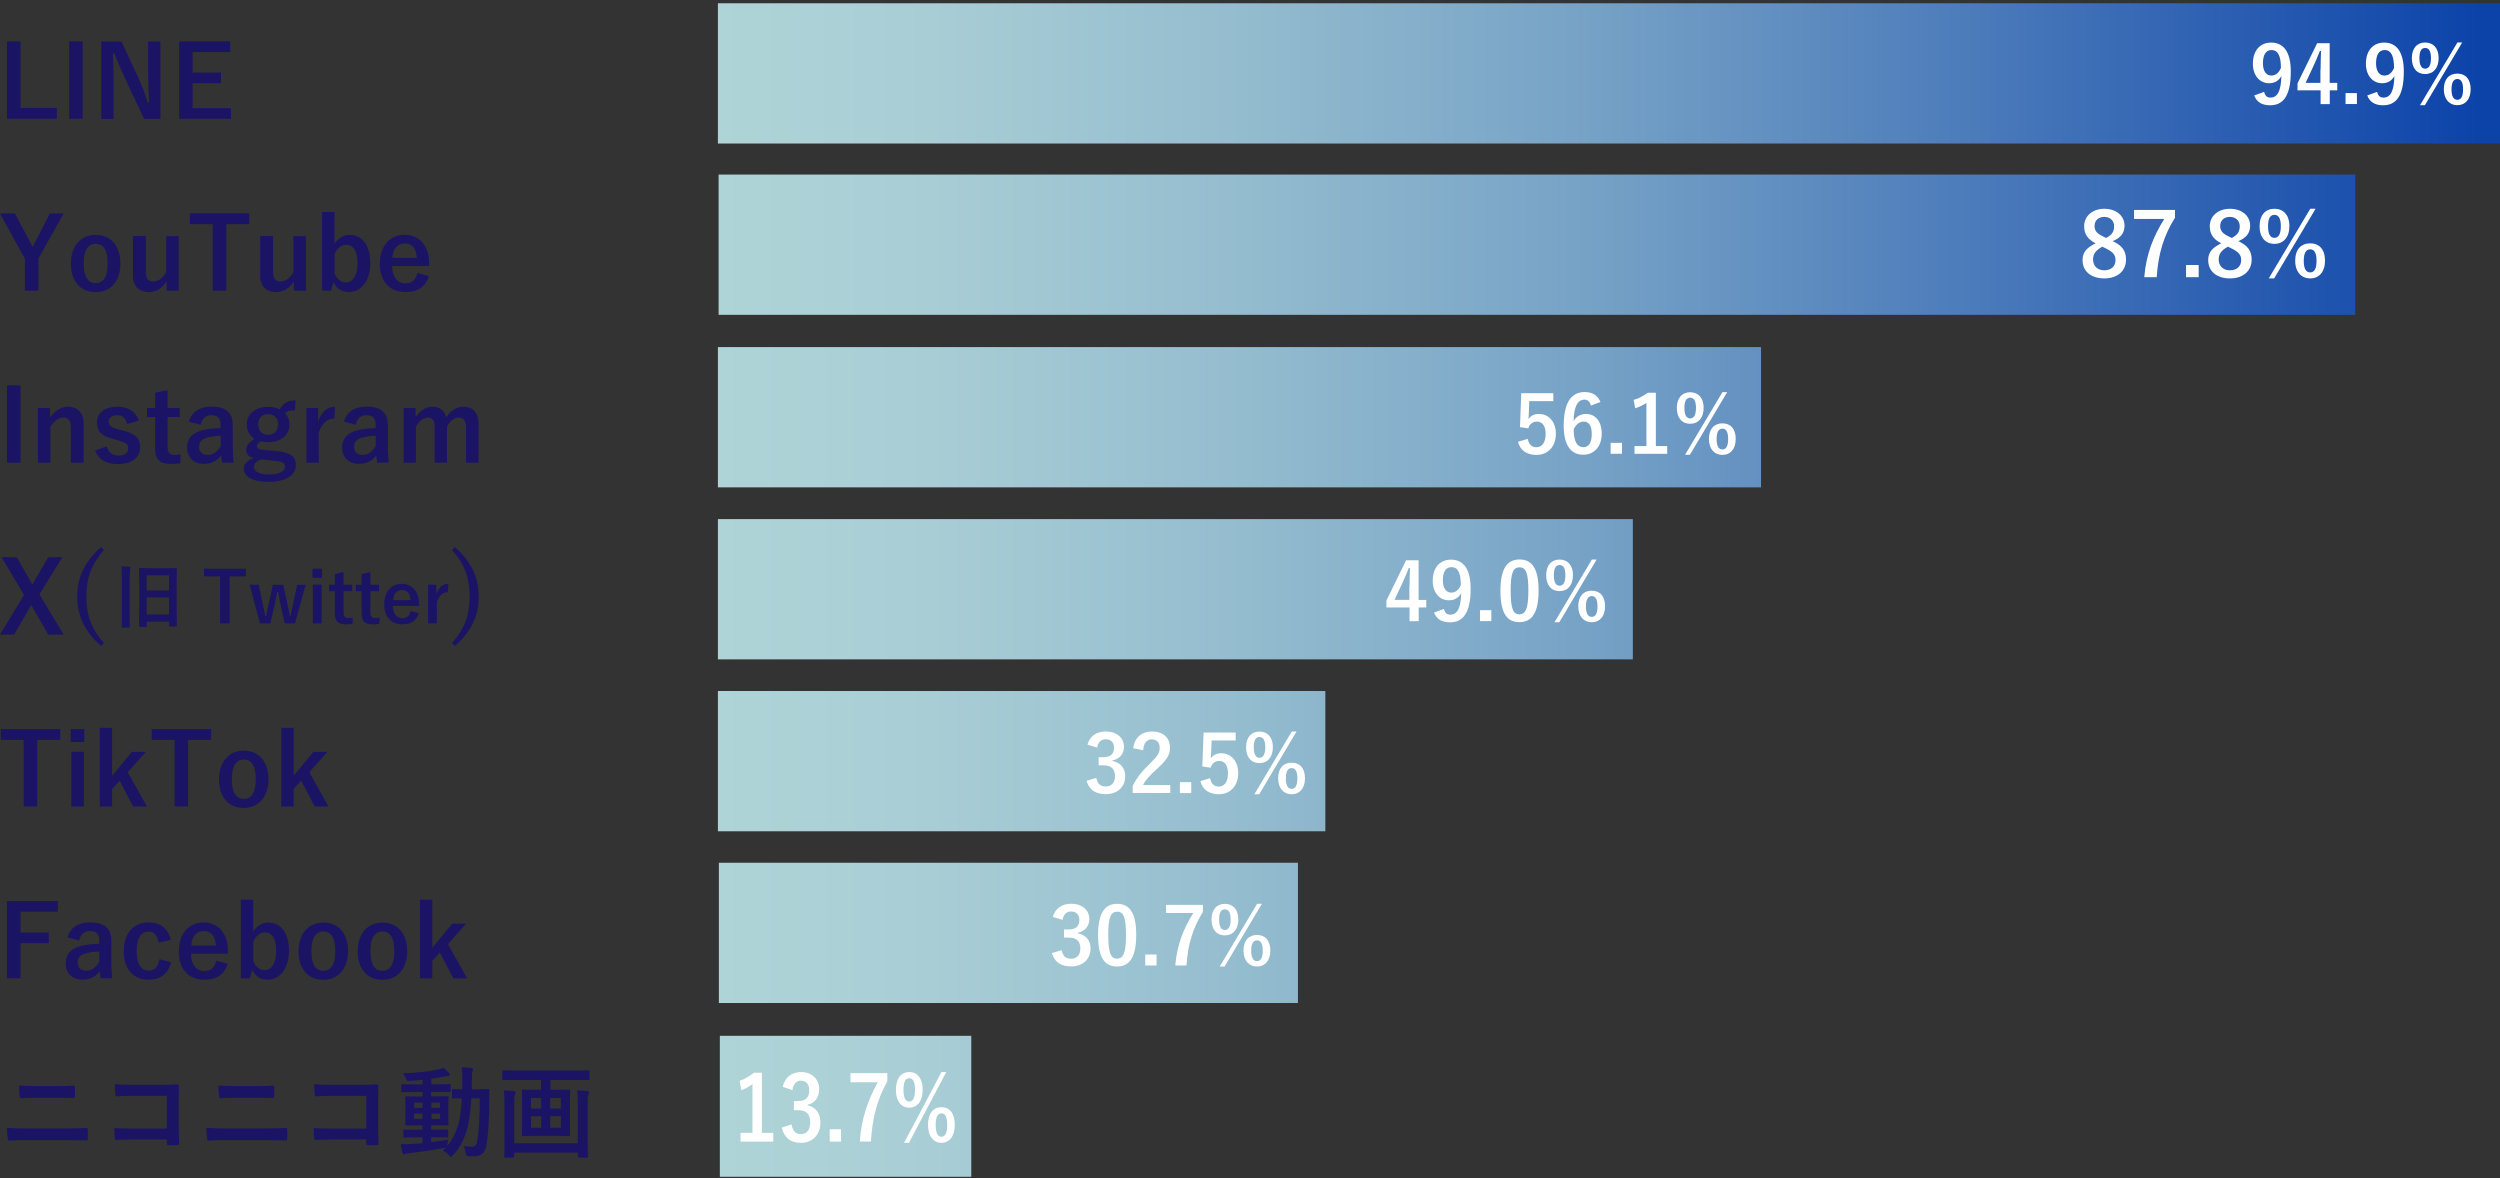 <?xml version="1.0" encoding="UTF-8"?>
<svg id="_レイヤー_2" data-name="レイヤー 2" xmlns="http://www.w3.org/2000/svg" xmlns:xlink="http://www.w3.org/1999/xlink" viewBox="0 0 283.57 133.66">
  <rect x="0" y="0" width="283.57" height="133.66" fill="#333333" stroke="none"/>
  <defs>
    <style>
      .cls-1 {
        fill: #1b1464;
      }

      .cls-1, .cls-2, .cls-3, .cls-4, .cls-5, .cls-6, .cls-7, .cls-8, .cls-9, .cls-10 {
        stroke-width: 0px;
      }

      .cls-2 {
        fill: none;
      }

      .cls-3 {
        fill: url(#_新規グラデーションスウォッチ_1);
      }

      .cls-4 {
        fill: url(#_新規グラデーションスウォッチ_1-2);
      }

      .cls-5 {
        fill: url(#_新規グラデーションスウォッチ_1-4);
      }

      .cls-6 {
        fill: url(#_新規グラデーションスウォッチ_1-3);
      }

      .cls-7 {
        fill: url(#_新規グラデーションスウォッチ_1-7);
      }

      .cls-8 {
        fill: url(#_新規グラデーションスウォッチ_1-5);
      }

      .cls-9 {
        fill: url(#_新規グラデーションスウォッチ_1-6);
      }

      .cls-10 {
        fill: #fff;
      }
    </style>
    <linearGradient id="_新規グラデーションスウォッチ_1" data-name="新規グラデーションスウォッチ 1" x1="81.43" y1="8.32" x2="281.08" y2="8.32" gradientUnits="userSpaceOnUse">
      <stop offset="0" stop-color="#afd4d7"/>
      <stop offset=".12" stop-color="#a8cdd5"/>
      <stop offset=".29" stop-color="#95bdcf"/>
      <stop offset=".5" stop-color="#75a1c6"/>
      <stop offset=".72" stop-color="#4a7aba"/>
      <stop offset=".97" stop-color="#1349ab"/>
      <stop offset="1" stop-color="#0c43a9"/>
    </linearGradient>
    <linearGradient id="_新規グラデーションスウォッチ_1-2" data-name="新規グラデーションスウォッチ 1" x1="81.54" y1="105.81" x2="281.19" y2="105.81" xlink:href="#_新規グラデーションスウォッチ_1"/>
    <linearGradient id="_新規グラデーションスウォッチ_1-3" data-name="新規グラデーションスウォッチ 1" x1="81.55" y1="47.32" x2="281.2" y2="47.32" xlink:href="#_新規グラデーションスウォッチ_1"/>
    <linearGradient id="_新規グラデーションスウォッチ_1-4" data-name="新規グラデーションスウォッチ 1" x1="81.55" y1="66.83" x2="281.2" y2="66.83" xlink:href="#_新規グラデーションスウォッチ_1"/>
    <linearGradient id="_新規グラデーションスウォッチ_1-5" data-name="新規グラデーションスウォッチ 1" x1="81.55" y1="86.33" x2="281.2" y2="86.33" xlink:href="#_新規グラデーションスウォッチ_1"/>
    <linearGradient id="_新規グラデーションスウォッチ_1-6" data-name="新規グラデーションスウォッチ 1" x1="81.51" y1="27.76" x2="281.16" y2="27.76" xlink:href="#_新規グラデーションスウォッチ_1"/>
    <linearGradient id="_新規グラデーションスウォッチ_1-7" data-name="新規グラデーションスウォッチ 1" x1="81.77" y1="125.49" x2="281.4" y2="125.49" xlink:href="#_新規グラデーションスウォッチ_1"/>
  </defs>
  <g id="_コンテンツ" data-name="コンテンツ">
    <g>
      <g>
        <g>
          <rect class="cls-2" x="81.43" y="117.02" width="201.69" height="16.63"/>
          <rect class="cls-2" x="81.43" y="97.52" width="201.69" height="16.63"/>
          <rect class="cls-2" x="81.43" y="78.02" width="201.69" height="16.63"/>
          <rect class="cls-2" x="81.43" y="58.51" width="201.69" height="16.63"/>
          <rect class="cls-2" x="81.43" y="39.01" width="201.69" height="16.63"/>
          <rect class="cls-2" x="81.43" y="19.5" width="201.69" height="16.63"/>
          <rect class="cls-2" x="81.43" y="0" width="201.69" height="16.63"/>
        </g>
        <rect class="cls-3" x="81.43" y=".37" width="202.14" height="15.91"/>
        <rect class="cls-4" x="81.54" y="97.86" width="65.68" height="15.91"/>
        <rect class="cls-6" x="81.43" y="39.37" width="118.32" height="15.91"/>
        <rect class="cls-5" x="81.43" y="58.88" width="103.78" height="15.91"/>
        <rect class="cls-8" x="81.43" y="78.38" width="68.9" height="15.91"/>
        <rect class="cls-9" x="81.51" y="19.8" width="185.64" height="15.91"/>
        <rect class="cls-7" x="81.65" y="117.49" width="28.52" height="15.99"/>
        <g>
          <path class="cls-10" d="M256.8,10.41c.13.46.34.66.72.66.77,0,1.21-.65,1.25-2.45-.3.56-.77.82-1.4.82-1.04,0-1.83-.86-1.83-2.21,0-1.49.81-2.4,2.07-2.4,1.36,0,2.23.98,2.23,3.29,0,2.75-.86,3.82-2.34,3.82-.94,0-1.53-.37-1.81-1.11l1.11-.41ZM257.65,5.68c-.67,0-.97.58-.97,1.51,0,.87.37,1.38.95,1.38.5,0,.85-.31,1.09-.86,0-1.34-.32-2.03-1.06-2.03Z"/>
          <path class="cls-10" d="M264.26,9.4h.85v.85h-.85v1.56h-1.04v-1.56h-2.62v-.79l2.23-4.56h1.42v4.51ZM263.22,7.89c0-.73.03-1.41.05-2.11h-.13c-.23.59-.49,1.2-.77,1.8l-.85,1.82h1.68v-1.51Z"/>
          <path class="cls-10" d="M267.34,11.8h-1.29v-1.24h1.29v1.24Z"/>
          <path class="cls-10" d="M269.62,10.41c.13.46.34.66.72.66.77,0,1.21-.65,1.25-2.45-.3.56-.77.82-1.4.82-1.04,0-1.83-.86-1.83-2.21,0-1.49.81-2.4,2.07-2.4,1.36,0,2.23.98,2.23,3.29,0,2.75-.86,3.82-2.34,3.82-.94,0-1.53-.37-1.81-1.11l1.11-.41ZM270.48,5.68c-.67,0-.97.58-.97,1.51,0,.87.37,1.38.95,1.38.5,0,.85-.31,1.09-.86,0-1.34-.32-2.03-1.06-2.03Z"/>
          <path class="cls-10" d="M276.61,6.59c0,1.16-.62,1.81-1.53,1.81s-1.51-.65-1.51-1.8.61-1.78,1.51-1.78,1.53.61,1.53,1.77ZM274.43,6.6c0,.78.22,1.19.65,1.19s.66-.41.66-1.19-.22-1.16-.66-1.16-.65.39-.65,1.16ZM275.05,11.93h-.55l4.24-7.11h.54l-4.23,7.11ZM280.24,10.12c0,1.16-.62,1.81-1.51,1.81s-1.53-.65-1.53-1.81.61-1.77,1.53-1.77,1.51.61,1.51,1.77ZM278.07,10.13c0,.78.22,1.19.66,1.19s.65-.41.65-1.19-.22-1.17-.65-1.17-.66.4-.66,1.17Z"/>
        </g>
        <g>
          <path class="cls-10" d="M241.15,29.46c0,1.27-.97,2.12-2.46,2.12s-2.47-.79-2.47-2.08c0-.88.46-1.4,1.48-1.9-.95-.49-1.3-1.1-1.3-1.95,0-1.1.91-1.97,2.28-1.97s2.3.8,2.3,1.93c0,.82-.44,1.37-1.34,1.74,1.1.52,1.51,1.12,1.51,2.11ZM238.46,27.98c-.71.39-1.05.8-1.05,1.44,0,.74.49,1.24,1.27,1.24s1.28-.44,1.28-1.16c0-.6-.29-.94-1.21-1.38l-.29-.14ZM238.9,26.99c.67-.35.9-.74.9-1.33,0-.65-.48-1.06-1.12-1.06s-1.1.39-1.1,1.04c0,.52.25.85,1.04,1.22l.28.13Z"/>
          <path class="cls-10" d="M246.7,24.7c-1.27,2.05-1.89,4.05-2.07,6.74h-1.41c.22-2.67,1.05-4.65,2.27-6.61h-3.43v-1.02h4.64v.89Z"/>
          <path class="cls-10" d="M249.39,31.44h-1.43v-1.38h1.43v1.38Z"/>
          <path class="cls-10" d="M255.4,29.46c0,1.27-.97,2.12-2.46,2.12s-2.47-.79-2.47-2.08c0-.88.46-1.4,1.48-1.9-.95-.49-1.3-1.1-1.3-1.95,0-1.1.91-1.97,2.28-1.97s2.3.8,2.3,1.93c0,.82-.44,1.37-1.34,1.74,1.1.52,1.51,1.12,1.51,2.11ZM252.71,27.98c-.71.39-1.05.8-1.05,1.44,0,.74.49,1.24,1.27,1.24s1.28-.44,1.28-1.16c0-.6-.29-.94-1.21-1.38l-.29-.14ZM253.15,26.99c.67-.35.9-.74.9-1.33,0-.65-.48-1.06-1.12-1.06s-1.1.39-1.1,1.04c0,.52.25.85,1.04,1.22l.28.13Z"/>
          <path class="cls-10" d="M259.68,25.65c0,1.29-.69,2.01-1.7,2.01s-1.68-.72-1.68-2,.68-1.98,1.68-1.98,1.7.68,1.7,1.97ZM257.26,25.66c0,.87.24,1.32.72,1.32s.73-.45.73-1.32-.24-1.29-.73-1.29-.72.43-.72,1.29ZM257.95,31.58h-.61l4.71-7.9h.6l-4.7,7.9ZM263.72,29.57c0,1.29-.69,2.01-1.68,2.01s-1.7-.72-1.7-2.01.68-1.97,1.7-1.97,1.68.68,1.68,1.97ZM261.31,29.58c0,.87.24,1.32.73,1.32s.72-.45.72-1.32-.24-1.3-.72-1.3-.73.44-.73,1.3Z"/>
        </g>
        <g>
          <path class="cls-10" d="M176.18,45.5h-2.72l-.05,1.39c0,.21-.03.45-.05.65.24-.36.67-.59,1.18-.59,1.13,0,1.94.89,1.94,2.25,0,1.45-.9,2.4-2.2,2.4-1.08,0-1.85-.49-2.09-1.49l1.1-.33c.13.67.48.95.98.95.65,0,1.05-.56,1.05-1.51,0-.89-.37-1.4-1-1.4-.46,0-.82.28-.97.77l-.94-.14.14-3.85h3.64v.9Z"/>
          <path class="cls-10" d="M180.45,46.01c-.11-.5-.4-.68-.72-.68-.82,0-1.21.86-1.24,2.43.31-.54.83-.81,1.4-.81,1.06,0,1.79.84,1.79,2.22,0,1.49-.86,2.41-2.1,2.41-1.32,0-2.21-.97-2.21-3.29,0-2.72.92-3.82,2.38-3.82.91,0,1.49.4,1.79,1.13l-1.1.41ZM179.58,50.73c.63,0,.97-.51.97-1.51,0-.92-.32-1.4-.93-1.4-.45,0-.85.31-1.12.87,0,1.45.43,2.03,1.08,2.03Z"/>
          <path class="cls-10" d="M183.98,51.47h-1.29v-1.24h1.29v1.24Z"/>
          <path class="cls-10" d="M187.82,50.6h1.29v.87h-3.71v-.87h1.35v-4.9c-.34.23-.77.45-1.27.61l-.18-.95c.59-.17,1.12-.46,1.6-.81h.92v6.04Z"/>
          <path class="cls-10" d="M193.24,46.26c0,1.16-.62,1.81-1.53,1.81s-1.51-.65-1.51-1.8.61-1.78,1.51-1.78,1.53.61,1.53,1.77ZM191.06,46.27c0,.78.22,1.19.65,1.19s.66-.41.66-1.19-.22-1.16-.66-1.16-.65.39-.65,1.16ZM191.68,51.59h-.55l4.24-7.11h.54l-4.23,7.11ZM196.88,49.79c0,1.16-.62,1.81-1.51,1.81s-1.53-.65-1.53-1.81.61-1.77,1.53-1.77,1.51.61,1.51,1.77ZM194.71,49.79c0,.78.22,1.19.66,1.19s.65-.41.65-1.19-.22-1.17-.65-1.17-.66.4-.66,1.17Z"/>
        </g>
        <g>
          <path class="cls-10" d="M160.92,68.05h.86v.85h-.86v1.56h-1.04v-1.56h-2.62v-.79l2.23-4.56h1.42v4.51ZM159.88,66.53c0-.73.03-1.41.05-2.11h-.13c-.23.59-.49,1.2-.77,1.8l-.85,1.82h1.68v-1.51Z"/>
          <path class="cls-10" d="M163.77,69.06c.13.46.34.66.72.66.77,0,1.21-.65,1.25-2.45-.3.56-.77.82-1.4.82-1.04,0-1.83-.86-1.83-2.21,0-1.49.81-2.4,2.07-2.4,1.36,0,2.23.98,2.23,3.29,0,2.75-.86,3.82-2.34,3.82-.94,0-1.53-.37-1.81-1.11l1.11-.41ZM164.63,64.33c-.67,0-.97.58-.97,1.51,0,.87.37,1.38.95,1.38.5,0,.85-.31,1.09-.86,0-1.34-.32-2.03-1.06-2.03Z"/>
          <path class="cls-10" d="M169.16,70.45h-1.29v-1.24h1.29v1.24Z"/>
          <path class="cls-10" d="M174.52,66.99c0,2.55-.77,3.58-2.18,3.58s-2.15-1.02-2.15-3.56.78-3.55,2.17-3.55,2.16.99,2.16,3.53ZM171.35,67c0,2.03.28,2.68.99,2.68s1.02-.67,1.02-2.68-.28-2.65-1-2.65-1.01.61-1.01,2.65Z"/>
          <path class="cls-10" d="M178.42,65.24c0,1.16-.62,1.81-1.53,1.81s-1.51-.65-1.51-1.8.61-1.78,1.51-1.78,1.53.61,1.53,1.77ZM176.25,65.25c0,.78.22,1.19.65,1.19s.66-.41.66-1.19-.22-1.16-.66-1.16-.65.39-.65,1.16ZM176.87,70.58h-.55l4.24-7.11h.54l-4.23,7.11ZM182.06,68.77c0,1.16-.62,1.81-1.51,1.81s-1.53-.65-1.53-1.81.61-1.77,1.53-1.77,1.51.61,1.51,1.77ZM179.89,68.78c0,.78.22,1.19.66,1.19s.65-.41.65-1.19-.22-1.17-.65-1.17-.66.4-.66,1.17Z"/>
        </g>
        <g>
          <path class="cls-10" d="M123.35,84.46c.26-.97,1.04-1.49,2.08-1.49,1.25,0,2.06.73,2.06,1.73,0,.81-.49,1.4-1.31,1.55v.06c.93.2,1.45.82,1.45,1.73,0,1.22-.88,2.04-2.2,2.04-1.13,0-1.88-.46-2.19-1.52l1.11-.32c.15.69.48.97,1.07.97.65,0,1.05-.43,1.05-1.16,0-.78-.37-1.24-1.33-1.24h-.52v-.92h.48c.9,0,1.26-.39,1.26-1.08,0-.63-.37-.96-.95-.96-.48,0-.86.3-.95.95l-1.11-.33Z"/>
          <path class="cls-10" d="M128.54,84.87c.15-1.23.99-1.9,2.12-1.9,1.23,0,2.05.67,2.05,1.85,0,.77-.33,1.34-1.39,2.32-.95.85-1.4,1.35-1.67,1.91h3.09v.9h-4.26v-.8c.41-.85.98-1.6,1.96-2.55.9-.86,1.1-1.22,1.1-1.79,0-.6-.35-.95-.9-.95s-.92.42-.97,1.24l-1.13-.23Z"/>
          <path class="cls-10" d="M135.12,89.96h-1.29v-1.24h1.29v1.24Z"/>
          <path class="cls-10" d="M140.15,83.99h-2.72l-.05,1.39c0,.21-.03.45-.05.65.24-.36.67-.59,1.18-.59,1.13,0,1.94.89,1.94,2.25,0,1.45-.9,2.4-2.2,2.4-1.08,0-1.85-.49-2.09-1.49l1.1-.33c.13.67.48.95.98.95.65,0,1.05-.56,1.05-1.51,0-.89-.37-1.4-1-1.4-.46,0-.82.28-.97.77l-.94-.14.14-3.85h3.64v.9Z"/>
          <path class="cls-10" d="M144.38,84.75c0,1.16-.62,1.81-1.53,1.81s-1.51-.65-1.51-1.8.61-1.78,1.51-1.78,1.53.61,1.53,1.77ZM142.21,84.76c0,.78.22,1.19.65,1.19s.66-.41.66-1.19-.22-1.16-.66-1.16-.65.39-.65,1.16ZM142.83,90.09h-.55l4.24-7.11h.54l-4.23,7.11ZM148.02,88.28c0,1.16-.62,1.81-1.51,1.81s-1.53-.65-1.53-1.81.61-1.77,1.53-1.77,1.51.61,1.51,1.77ZM145.85,88.29c0,.78.22,1.19.66,1.19s.65-.41.65-1.19-.22-1.17-.65-1.17-.66.4-.66,1.17Z"/>
        </g>
        <g>
          <path class="cls-10" d="M119.42,104c.26-.97,1.04-1.49,2.08-1.49,1.25,0,2.06.73,2.06,1.73,0,.81-.49,1.4-1.31,1.55v.06c.93.2,1.45.82,1.45,1.73,0,1.22-.88,2.04-2.2,2.04-1.13,0-1.88-.46-2.19-1.52l1.11-.32c.15.69.48.97,1.07.97.65,0,1.05-.43,1.05-1.16,0-.78-.37-1.24-1.33-1.24h-.52v-.92h.48c.9,0,1.26-.39,1.26-1.08,0-.63-.37-.96-.95-.96-.48,0-.86.3-.95.95l-1.11-.33Z"/>
          <path class="cls-10" d="M128.88,106.05c0,2.55-.77,3.58-2.18,3.58s-2.15-1.02-2.15-3.56.78-3.55,2.17-3.55,2.16.99,2.16,3.53ZM125.71,106.06c0,2.03.28,2.68.99,2.68s1.02-.67,1.02-2.68-.28-2.65-1-2.65-1.01.61-1.01,2.65Z"/>
          <path class="cls-10" d="M131.19,109.51h-1.29v-1.24h1.29v1.24Z"/>
          <path class="cls-10" d="M136.44,103.44c-1.14,1.85-1.7,3.65-1.86,6.07h-1.27c.2-2.4.95-4.19,2.04-5.95h-3.09v-.92h4.18v.8Z"/>
          <path class="cls-10" d="M140.46,104.29c0,1.16-.62,1.81-1.53,1.81s-1.51-.65-1.51-1.8.61-1.78,1.51-1.78,1.53.61,1.53,1.77ZM138.28,104.3c0,.78.22,1.19.65,1.19s.66-.41.66-1.19-.22-1.16-.66-1.16-.65.39-.65,1.16ZM138.9,109.63h-.55l4.24-7.11h.54l-4.23,7.11ZM144.09,107.82c0,1.16-.62,1.81-1.51,1.81s-1.53-.65-1.53-1.81.61-1.77,1.53-1.77,1.51.61,1.51,1.77ZM141.92,107.83c0,.78.22,1.19.66,1.19s.65-.41.65-1.19-.22-1.17-.65-1.17-.66.4-.66,1.17Z"/>
        </g>
        <g>
          <path class="cls-10" d="M86.42,128.5h1.29v.99h-3.71v-.99h1.35v-5.53c-.34.26-.77.51-1.27.69l-.18-1.07c.59-.19,1.12-.52,1.6-.91h.92v6.82Z"/>
          <path class="cls-10" d="M88.78,123.28c.26-1.1,1.04-1.68,2.08-1.68,1.25,0,2.06.82,2.06,1.95,0,.92-.49,1.59-1.31,1.75v.07c.93.22,1.45.93,1.45,1.95,0,1.37-.88,2.31-2.2,2.31-1.13,0-1.88-.52-2.19-1.72l1.11-.37c.15.78.48,1.1,1.07,1.1.65,0,1.05-.49,1.05-1.31,0-.88-.37-1.4-1.33-1.4h-.52v-1.04h.48c.9,0,1.26-.44,1.26-1.22,0-.71-.37-1.09-.95-1.09-.48,0-.86.34-.95,1.07l-1.11-.38Z"/>
          <path class="cls-10" d="M95.4,129.49h-1.29v-1.4h1.29v1.4Z"/>
          <path class="cls-10" d="M100.65,122.63c-1.14,2.08-1.7,4.12-1.86,6.85h-1.27c.2-2.71.95-4.73,2.04-6.72h-3.09v-1.04h4.18v.9Z"/>
          <path class="cls-10" d="M104.66,123.6c0,1.31-.62,2.04-1.53,2.04s-1.51-.73-1.51-2.03.61-2.01,1.51-2.01,1.53.69,1.53,2ZM102.48,123.61c0,.88.22,1.34.65,1.34s.66-.46.66-1.34-.22-1.31-.66-1.31-.65.44-.65,1.31ZM103.1,129.63h-.55l4.24-8.03h.54l-4.23,8.03ZM108.3,127.59c0,1.31-.62,2.04-1.51,2.04s-1.53-.73-1.53-2.04.61-2,1.53-2,1.51.69,1.51,2ZM106.13,127.6c0,.88.22,1.34.66,1.34s.65-.46.65-1.34-.22-1.32-.65-1.32-.66.45-.66,1.32Z"/>
        </g>
      </g>
      <g>
        <path class="cls-1" d="M2.33,12.24h4.12v1.23H.79V4.7h1.54v7.54Z"/>
        <path class="cls-1" d="M9.38,13.48h-1.54V4.7h1.54v8.77Z"/>
        <path class="cls-1" d="M18.21,13.48h-1.87l-2.13-4.52c-.51-1.1-.86-1.91-1.25-2.89h-.16c.06,1.04.08,2.08.08,3.17v4.25h-1.4V4.7h2.29l1.82,3.89c.5,1.1.84,1.99,1.16,3.01h.16c-.07-1.07-.11-2.04-.11-3.21v-3.69h1.4v8.77Z"/>
        <path class="cls-1" d="M26.11,5.91h-4.26v2.32h3.22v1.21h-3.22v2.83h4.35v1.21h-5.88V4.7h5.79v1.21Z"/>
        <path class="cls-1" d="M4.36,29.35v3.63h-1.54v-3.63l-2.83-5.14h1.7l1.74,3.27c.11.2.17.33.27.53.1-.21.16-.33.28-.54l1.68-3.26h1.56l-2.87,5.14Z"/>
        <path class="cls-1" d="M13.66,29.87c0,2.01-1.12,3.27-2.82,3.27s-2.8-1.22-2.8-3.23,1.13-3.27,2.81-3.27,2.8,1.22,2.8,3.23ZM9.5,29.88c0,1.44.43,2.23,1.35,2.23s1.36-.78,1.36-2.23-.43-2.22-1.35-2.22-1.36.79-1.36,2.22Z"/>
        <path class="cls-1" d="M20.27,32.98h-1.38v-1.07c-.44.75-1.19,1.23-2.01,1.23-1.01,0-1.8-.61-1.8-1.83v-4.53h1.46v4.13c0,.7.32,1.02.87,1.02s1.12-.45,1.44-1.06v-4.08h1.42v6.21Z"/>
        <path class="cls-1" d="M28.28,25.43h-2.61v7.54h-1.54v-7.54h-2.59v-1.23h6.74v1.23Z"/>
        <path class="cls-1" d="M34.7,32.98h-1.38v-1.07c-.44.75-1.19,1.23-2.01,1.23-1.01,0-1.8-.61-1.8-1.83v-4.53h1.46v4.13c0,.7.32,1.02.87,1.02s1.12-.45,1.44-1.06v-4.08h1.42v6.21Z"/>
        <path class="cls-1" d="M37.94,27.66c.4-.64,1.04-1.02,1.71-1.02,1.35,0,2.35,1.07,2.35,3.2s-1.12,3.29-2.43,3.29c-.8,0-1.38-.38-1.74-1.12l-.28.96h-1.02v-8.93h1.41v3.62ZM37.94,31c.28.66.73,1.04,1.26,1.04.75,0,1.35-.67,1.35-2.17s-.55-2.11-1.27-2.11c-.53,0-1.02.35-1.33,1.06v2.18Z"/>
        <path class="cls-1" d="M44.48,30.18c.01,1.18.53,1.96,1.56,1.96.64,0,1.1-.36,1.31-1.18l1.29.37c-.38,1.19-1.23,1.8-2.61,1.8-1.85,0-2.94-1.19-2.94-3.22s1.14-3.28,2.82-3.28c1.58,0,2.77,1.15,2.77,3.26v.29h-4.19ZM47.28,29.24c-.07-1.04-.51-1.63-1.36-1.63s-1.36.63-1.42,1.63h2.78Z"/>
        <path class="cls-1" d="M2.33,52.48H.79v-8.77h1.54v8.77Z"/>
        <path class="cls-1" d="M5.68,47.35c.5-.73,1.23-1.22,2.04-1.22,1.03,0,1.77.67,1.77,1.87v4.48h-1.46v-4.08c0-.71-.31-1.04-.86-1.04-.5,0-1.06.41-1.45,1.05v4.07h-1.42v-6.21h1.38v1.09Z"/>
        <path class="cls-1" d="M14.42,48.1c-.16-.67-.55-1-1.11-1-.61,0-.97.29-.97.67,0,.49.2.69,1.11.93l.52.14c1.41.37,1.92.88,1.92,1.89,0,1.11-.83,1.91-2.51,1.91-1.31,0-2.19-.46-2.59-1.55l1.32-.46c.2.7.7,1.04,1.3,1.04.81,0,1.13-.35,1.13-.8,0-.51-.21-.64-1.2-.93l-.52-.15c-1.35-.36-1.82-.85-1.82-1.89s.81-1.76,2.33-1.76c1.3,0,2.09.58,2.43,1.58l-1.35.38Z"/>
        <path class="cls-1" d="M19.01,46.27h1.39v1.04h-1.39v3.4c0,.62.25.89.77.89.24,0,.46-.01.72-.07l-.06,1.02c-.4.06-.73.07-1.11.07-1.18,0-1.73-.51-1.73-1.65v-3.66h-.93v-1.04h.93v-1.71l1.4-.32v2.02Z"/>
        <path class="cls-1" d="M21.42,47.83c.32-1.12,1.22-1.71,2.57-1.71,1.61,0,2.41.68,2.41,2.06v2.46c0,.72.05,1.31.1,1.83h-1.31c-.04-.27-.07-.45-.1-.81-.44.63-1.16.96-1.96.96-1.14,0-1.91-.71-1.91-1.84s.68-1.79,2.02-2.05c.53-.1,1.14-.16,1.78-.18v-.35c0-.78-.33-1.1-1.07-1.1-.59,0-1.06.37-1.19,1.09l-1.33-.36ZM25.02,49.43c-.6.01-1.04.09-1.42.18-.67.16-1.02.5-1.02,1.05,0,.59.35.94,1,.94.54,0,1.09-.34,1.45-1.02v-1.15Z"/>
        <path class="cls-1" d="M33.44,46.55c-.62,0-.85.09-1.11.32.33.34.51.79.51,1.24,0,1.29-1.01,2.05-2.44,2.05-.26,0-.55-.03-.8-.1-.27.14-.45.33-.45.54,0,.26.15.38.86.45l1.4.11c1.63.16,2.15.7,2.15,1.61,0,1.09-1.1,1.89-3.12,1.89-1.8,0-2.79-.61-2.79-1.5,0-.54.45-.96,1.14-1.21-.57-.12-.87-.44-.87-.89,0-.49.28-.87.95-1.29-.57-.36-.88-.92-.88-1.64,0-1.2,1.01-1.99,2.43-1.99.49,0,.96.1,1.32.29.41-.73.89-1.02,1.8-1.02l-.09,1.14ZM29.64,52.11c-.53.17-.84.46-.84.85,0,.54.68.86,1.71.86,1.21,0,1.81-.38,1.81-.83s-.2-.62-1.14-.72l-1.54-.16ZM29.28,48.1c0,.8.47,1.22,1.13,1.22s1.13-.42,1.13-1.21c0-.72-.5-1.14-1.13-1.14s-1.13.43-1.13,1.13Z"/>
        <path class="cls-1" d="M37.92,47.47c-.75,0-1.37.49-1.76,1.57v3.44h-1.4v-6.21h1.33v1.53c.44-1.22,1.09-1.66,1.92-1.66l-.09,1.33Z"/>
        <path class="cls-1" d="M39.01,47.83c.32-1.12,1.22-1.71,2.57-1.71,1.61,0,2.41.68,2.41,2.06v2.46c0,.72.05,1.31.1,1.83h-1.31c-.04-.27-.07-.45-.1-.81-.44.63-1.16.96-1.96.96-1.14,0-1.91-.71-1.91-1.84s.68-1.79,2.02-2.05c.53-.1,1.14-.16,1.78-.18v-.35c0-.78-.33-1.1-1.07-1.1-.59,0-1.06.37-1.19,1.09l-1.33-.36ZM42.6,49.43c-.6.01-1.04.09-1.42.18-.67.16-1.02.5-1.02,1.05,0,.59.35.94,1,.94.54,0,1.09-.34,1.45-1.02v-1.15Z"/>
        <path class="cls-1" d="M47.12,47.35c.49-.75,1.15-1.22,1.96-1.22s1.37.49,1.53,1.21c.49-.74,1.16-1.21,1.97-1.21,1.01,0,1.7.67,1.7,1.87v4.48h-1.42v-4.08c0-.7-.31-1.04-.86-1.04-.49,0-1.01.43-1.3,1.05v4.07h-1.4v-4.08c0-.71-.27-1.04-.77-1.04s-1.03.42-1.35,1.05v4.07h-1.4v-6.21h1.36v1.09Z"/>
        <path class="cls-1" d="M4.47,67.42l2.75,4.56h-1.75l-1.63-2.82c-.11-.19-.19-.36-.31-.54-.1.18-.19.35-.29.54l-1.64,2.82H0l2.72-4.5L.18,63.2h1.73l1.41,2.49c.12.21.23.42.35.63.12-.21.24-.43.36-.66l1.44-2.46h1.61l-2.61,4.22Z"/>
        <path class="cls-1" d="M11.79,62.38c-1.48,1.68-2,3.3-2,5.28s.52,3.6,2,5.28l-.34.32c-1.88-1.66-2.69-3.4-2.69-5.6s.83-3.92,2.69-5.6l.34.32Z"/>
        <path class="cls-1" d="M13.82,65.45c0-.57,0-.82-.06-1.22.3,0,.64.02.92.06.07,0,.13.05.13.1,0,.06-.02.1-.04.16-.04.1-.06.3-.06.88v4.37c0,.83.02,1.26.02,1.3,0,.08,0,.09-.09.09h-.74c-.08,0-.09,0-.09-.09,0-.06.02-.46.02-1.3v-4.36ZM15.87,71.09c-.09,0-.1,0-.1-.09,0-.06.02-.53.02-2.85v-1.54c0-1.55-.02-2.05-.02-2.09,0-.08,0-.09.1-.09.05,0,.31.02,1.06.02h1.98c.75,0,1.01-.02,1.06-.02.08,0,.09,0,.09.09,0,.05-.02.54-.02,1.85v1.77c0,2.31.02,2.79.02,2.84,0,.08,0,.09-.09.09h-.7c-.08,0-.09,0-.09-.09v-.46h-2.53v.5c0,.08,0,.09-.09.09h-.68ZM16.64,66.97h2.53v-1.72h-2.53v1.72ZM19.17,69.69v-1.92h-2.53v1.92h2.53Z"/>
        <path class="cls-1" d="M27.9,65.38h-1.85v5.33h-1.09v-5.33h-1.83v-.87h4.77v.87Z"/>
        <path class="cls-1" d="M33.46,70.71h-1.17l-.44-1.97c-.1-.5-.2-1.02-.31-1.59h-.1c-.1.57-.21,1.1-.32,1.6l-.46,1.96h-1.17l-1.18-4.39h1.03l.42,1.93c.12.55.22,1.13.33,1.62h.09c.11-.5.22-1.09.34-1.6l.43-1.94h1.18l.42,1.94c.12.54.23,1.1.31,1.6h.1c.11-.53.2-1.05.33-1.61l.42-1.93h.96l-1.21,4.39Z"/>
        <path class="cls-1" d="M36.53,65.54h-1.09v-1.03h1.09v1.03ZM36.49,70.71h-1.01v-4.39h1.01v4.39Z"/>
        <path class="cls-1" d="M38.97,66.32h.98v.74h-.98v2.41c0,.44.18.63.54.63.17,0,.33,0,.51-.05l-.04.72c-.28.04-.52.05-.78.05-.83,0-1.22-.36-1.22-1.17v-2.59h-.66v-.74h.66v-1.21l.99-.22v1.43Z"/>
        <path class="cls-1" d="M42.01,66.32h.98v.74h-.98v2.41c0,.44.18.63.54.63.17,0,.33,0,.51-.05l-.04.72c-.28.04-.52.05-.78.05-.83,0-1.22-.36-1.22-1.17v-2.59h-.66v-.74h.66v-1.21l.99-.22v1.43Z"/>
        <path class="cls-1" d="M44.57,68.74c0,.83.38,1.38,1.1,1.38.46,0,.78-.26.93-.83l.91.26c-.27.84-.87,1.27-1.85,1.27-1.31,0-2.08-.84-2.08-2.28s.81-2.32,1.99-2.32c1.12,0,1.96.82,1.96,2.3v.21h-2.97ZM46.56,68.07c-.05-.74-.36-1.15-.96-1.15s-.96.45-1.01,1.15h1.97Z"/>
        <path class="cls-1" d="M50.8,67.17c-.53,0-.97.34-1.25,1.11v2.43h-.99v-4.39h.94v1.08c.31-.86.77-1.18,1.36-1.18l-.06.94Z"/>
        <path class="cls-1" d="M51.62,62.06c1.85,1.67,2.68,3.43,2.68,5.6s-.81,3.93-2.68,5.6l-.35-.32c1.48-1.68,2-3.29,2-5.28s-.51-3.6-2-5.28l.35-.32Z"/>
        <path class="cls-1" d="M6.83,83.93h-2.61v7.54h-1.54v-7.54H.09v-1.23h6.74v1.23Z"/>
        <path class="cls-1" d="M9.56,84.16h-1.54v-1.46h1.54v1.46ZM9.51,91.48h-1.42v-6.21h1.42v6.21Z"/>
        <path class="cls-1" d="M14.49,87.59l2.18,3.89h-1.56l-1.54-2.93-.85.94v1.99h-1.4v-8.93h1.4v5.44l2.24-2.71h1.59l-2.07,2.32Z"/>
        <path class="cls-1" d="M23.95,83.93h-2.61v7.54h-1.54v-7.54h-2.59v-1.23h6.74v1.23Z"/>
        <path class="cls-1" d="M30.46,88.37c0,2.01-1.12,3.27-2.82,3.27s-2.8-1.22-2.8-3.23,1.13-3.27,2.81-3.27,2.8,1.22,2.8,3.23ZM26.3,88.38c0,1.44.43,2.23,1.35,2.23s1.36-.78,1.36-2.23-.43-2.22-1.35-2.22-1.36.79-1.36,2.22Z"/>
        <path class="cls-1" d="M35.08,87.59l2.18,3.89h-1.56l-1.54-2.93-.85.94v1.99h-1.4v-8.93h1.4v5.44l2.24-2.71h1.59l-2.07,2.32Z"/>
        <path class="cls-1" d="M6.57,103.41H2.33v2.36h3.21v1.21h-3.21v3.99H.79v-8.77h5.78v1.21Z"/>
        <path class="cls-1" d="M7.65,106.33c.32-1.12,1.22-1.71,2.57-1.71,1.61,0,2.41.68,2.41,2.06v2.46c0,.72.05,1.31.1,1.83h-1.31c-.04-.27-.07-.45-.1-.81-.44.63-1.16.96-1.96.96-1.14,0-1.91-.71-1.91-1.84s.68-1.79,2.02-2.05c.53-.1,1.14-.16,1.78-.18v-.35c0-.78-.33-1.1-1.07-1.1-.59,0-1.06.37-1.19,1.09l-1.33-.36ZM11.25,107.93c-.6.01-1.04.09-1.42.18-.67.16-1.02.5-1.02,1.05,0,.59.35.94,1,.94.54,0,1.09-.34,1.45-1.02v-1.15Z"/>
        <path class="cls-1" d="M17.99,106.93c-.14-.86-.52-1.26-1.1-1.26-.92,0-1.39.78-1.39,2.2s.47,2.22,1.39,2.22c.67,0,1.05-.44,1.19-1.3l1.32.36c-.31,1.29-1.21,1.98-2.54,1.98-1.76,0-2.82-1.21-2.82-3.23s1.09-3.27,2.82-3.27c1.33,0,2.24.71,2.51,1.98l-1.38.32Z"/>
        <path class="cls-1" d="M21.67,108.18c.01,1.18.53,1.96,1.56,1.96.64,0,1.1-.36,1.31-1.18l1.29.37c-.38,1.19-1.23,1.8-2.61,1.8-1.85,0-2.94-1.19-2.94-3.22s1.14-3.28,2.81-3.28c1.58,0,2.77,1.15,2.77,3.26v.29h-4.19ZM24.48,107.24c-.07-1.04-.51-1.63-1.36-1.63s-1.36.63-1.42,1.63h2.78Z"/>
        <path class="cls-1" d="M28.72,105.66c.4-.64,1.04-1.02,1.71-1.02,1.35,0,2.35,1.07,2.35,3.2s-1.12,3.29-2.43,3.29c-.8,0-1.38-.38-1.74-1.12l-.28.96h-1.02v-8.93h1.41v3.62ZM28.72,109c.28.66.73,1.04,1.26,1.04.75,0,1.35-.67,1.35-2.17s-.55-2.11-1.27-2.11c-.53,0-1.02.35-1.33,1.06v2.18Z"/>
        <path class="cls-1" d="M39.48,107.87c0,2.01-1.12,3.27-2.82,3.27s-2.8-1.22-2.8-3.23,1.13-3.27,2.82-3.27,2.8,1.22,2.8,3.23ZM35.32,107.88c0,1.44.43,2.23,1.35,2.23s1.36-.78,1.36-2.23-.43-2.22-1.35-2.22-1.36.79-1.36,2.22Z"/>
        <path class="cls-1" d="M46.19,107.87c0,2.01-1.12,3.27-2.82,3.27s-2.8-1.22-2.8-3.23,1.13-3.27,2.81-3.27,2.8,1.22,2.8,3.23ZM42.02,107.88c0,1.44.43,2.23,1.35,2.23s1.36-.78,1.36-2.23-.43-2.22-1.35-2.22-1.36.79-1.36,2.22Z"/>
        <path class="cls-1" d="M50.81,107.09l2.18,3.89h-1.56l-1.54-2.93-.85.94v1.99h-1.4v-8.93h1.4v5.44l2.24-2.71h1.59l-2.07,2.32Z"/>
        <path class="cls-1" d="M3.09,129.32c-.73,0-1.48.01-2.04.06-.11,0-.15-.07-.17-.21-.05-.26-.07-.64-.1-1.24.81.06,1.63.07,2.34.07h4.12c1.25,0,2.02-.03,2.54-.06.15,0,.18.06.18.2.02.32.02.67,0,.98,0,.17-.02.24-.17.24-.54-.02-1.71-.03-2.48-.03H3.09ZM4.13,124.52c-.71,0-1.21.02-1.73.05-.11,0-.15-.07-.16-.24-.06-.35-.07-.74-.07-1.2.71.06,1.24.07,1.92.07h2.24c.87,0,1.55-.03,2.04-.06.09,0,.12.06.12.19.02.33.02.68,0,1.01-.01.16-.03.21-.15.21-.53-.02-1.25-.03-1.98-.03h-2.24Z"/>
        <path class="cls-1" d="M18.9,124.3h-3.95c-.77,0-1.3.02-1.7.07-.12,0-.17-.06-.17-.19-.03-.31-.06-.84-.06-1.21.68.07,1.07.08,1.89.08h3.36c.59,0,1.19-.02,1.79-.05.18,0,.24.05.23.19,0,.6-.02,1.19-.02,1.79v2.7c0,.83.03,1.73.05,2.05,0,.11-.05.15-.2.16-.32.02-.68.02-.99,0-.18-.01-.21-.02-.21-.19v-.45h-3.89c-.71,0-1.31.03-1.85.05-.1,0-.15-.05-.16-.17-.03-.29-.06-.7-.06-1.18.53.03,1.19.06,2.08.06h3.88v-3.7Z"/>
        <path class="cls-1" d="M25.7,129.32c-.73,0-1.48.01-2.04.06-.11,0-.15-.07-.17-.21-.05-.26-.07-.64-.1-1.24.81.06,1.63.07,2.34.07h4.12c1.25,0,2.02-.03,2.54-.06.15,0,.18.06.18.2.02.32.02.67,0,.98,0,.17-.02.24-.17.24-.54-.02-1.71-.03-2.48-.03h-4.23ZM26.74,124.52c-.71,0-1.21.02-1.73.05-.11,0-.15-.07-.16-.24-.06-.35-.07-.74-.07-1.2.71.06,1.24.07,1.92.07h2.24c.87,0,1.55-.03,2.04-.06.09,0,.12.06.12.19.02.33.02.68,0,1.01-.01.16-.03.21-.15.21-.53-.02-1.25-.03-1.98-.03h-2.24Z"/>
        <path class="cls-1" d="M41.52,124.3h-3.95c-.77,0-1.3.02-1.7.07-.12,0-.17-.06-.17-.19-.03-.31-.06-.84-.06-1.21.68.07,1.07.08,1.89.08h3.36c.59,0,1.19-.02,1.79-.05.18,0,.24.05.23.19,0,.6-.02,1.19-.02,1.79v2.7c0,.83.03,1.73.05,2.05,0,.11-.05.15-.2.16-.32.02-.68.02-.99,0-.18-.01-.21-.02-.21-.19v-.45h-3.89c-.71,0-1.31.03-1.85.05-.1,0-.15-.05-.16-.17-.03-.29-.06-.7-.06-1.18.53.03,1.19.06,2.08.06h3.88v-3.7Z"/>
        <path class="cls-1" d="M48.93,129.54c.61-.07,1.25-.16,1.92-.27-.04.18-.08.35-.1.52l-.03.2c.59-.68.99-1.49,1.29-2.53.17-.64.31-1.64.37-2.88-.67.01-.92.02-.97.02-.12,0-.14-.01-.14-.12v-.83c0-.11.01-.12.14-.12.06,0,.32.02,1.02.02,0-.29.01-.59.01-.9,0-.7-.01-1.05-.08-1.59.41.01.73.03,1.13.08.11.01.17.06.17.12,0,.09-.03.17-.07.27-.04.11-.07.46-.07,1.15,0,.31,0,.59-.01.87h.64c.87,0,1.16-.02,1.23-.02.11,0,.14.02.14.14-.02.38-.02.71-.02,1.07-.01,2.17-.11,3.84-.33,5.18-.15.85-.57,1.24-1.44,1.24-.24,0-.43-.01-.62-.02q-.26-.02-.29-.4c-.05-.28-.11-.53-.23-.76.37.06.64.09.94.09.34,0,.53-.18.61-.71.18-1.1.27-2.62.28-4.78h-.95c-.08,1.32-.23,2.43-.42,3.24-.32,1.29-.89,2.39-1.67,3.22-.11.11-.18.17-.24.17s-.11-.06-.21-.16c-.23-.26-.47-.43-.72-.54.12-.11.25-.23.36-.35-.06.02-.12.03-.21.05-1.2.24-2.67.45-3.95.59-.17.02-.36.05-.42.08-.07.03-.12.07-.19.07s-.12-.07-.16-.19c-.07-.29-.14-.66-.19-.99.45.02.77.01,1.19-.01.4-.02.83-.05,1.28-.09v-.66h-.67c-.98,0-1.31.02-1.38.02-.11,0-.12-.01-.12-.11v-.68c0-.11.01-.12.12-.12.07,0,.4.02,1.38.02h.67v-.49h-.45c-.96,0-1.29.02-1.36.02-.12,0-.14-.01-.14-.12,0-.08.02-.34.02-.94v-1.21c0-.61-.02-.87-.02-.93,0-.11.01-.12.14-.12.07,0,.4.02,1.36.02h.45v-.5h-.84c-1.02,0-1.37.02-1.44.02-.11,0-.12-.01-.12-.12v-.67c0-.11.01-.12.12-.12.07,0,.42.02,1.44.02h.84v-.51c-.49.05-.97.09-1.46.11-.32.02-.33.01-.42-.25-.09-.25-.21-.43-.35-.61,1.61-.05,2.83-.18,4-.43.25-.06.45-.12.62-.19.26.21.49.43.64.62.07.08.09.12.09.2,0,.07-.09.11-.24.11-.14,0-.33.05-.51.08-.45.09-.9.17-1.37.23v.63h.66c1.01,0,1.36-.02,1.42-.02.1,0,.11.01.11.12v.67c0,.11.01.12-.09.12-.07,0-.44-.02-1.45-.02h-.66v.5h.49c.95,0,1.28-.02,1.36-.02.11,0,.12.01.12.12,0,.06-.02.32-.02.93v1.21c0,.6.02.87.02.94,0,.11-.01.12-.12.12-.08,0-.41-.02-1.36-.02h-.49v.49h.42c.97,0,1.31-.02,1.38-.02.11,0,.12.01.12.12v.68c0,.1-.01.11-.12.11-.07,0-.41-.02-1.38-.02h-.42v.54ZM47.92,125.66v-.59h-.94v.59h.94ZM47.92,126.91v-.6h-.94v.6h.94ZM48.93,125.07v.59h.98v-.59h-.98ZM49.92,126.31h-.98v.6h.98v-.6Z"/>
        <path class="cls-1" d="M58.53,122.5c-1.02,0-1.37.02-1.44.02-.11,0-.12-.01-.12-.11v-.87c0-.12.01-.14.12-.14.07,0,.42.02,1.44.02h6.78c1.03,0,1.37-.02,1.44-.02.11,0,.12.01.12.14v.87c0,.1-.01.11-.12.11-.07,0-.41-.02-1.44-.02h-2.89v1.11h.69c1.02,0,1.36-.02,1.42-.02.12,0,.14.01.14.14,0,.07-.02.42-.02,1.22v2.57c0,.79.02,1.15.02,1.22,0,.11-.01.12-.14.12-.07,0-.41-.02-1.42-.02h-2.37c-1.01,0-1.35.02-1.42.02-.11,0-.12-.01-.12-.12,0-.07.02-.43.02-1.22v-2.57c0-.8-.02-1.15-.02-1.22,0-.12.01-.14.12-.14.08,0,.42.02,1.42.02h.63v-1.11h-2.84ZM65.54,125.32c0-.54-.01-1.21-.07-1.65.43.02.78.05,1.14.09.14.02.21.07.21.17,0,.08-.02.15-.07.21-.07.1-.09.44-.09,1.19v3.61c0,1.44.02,2.18.02,2.25,0,.11-.01.12-.12.12h-.9c-.11,0-.12-.01-.12-.12v-.45h-7.21v.45c0,.11-.01.12-.12.12h-.89c-.11,0-.12-.01-.12-.12,0-.08.02-.8.02-2.23v-3.7c0-.58-.01-1.21-.07-1.59.44.02.77.05,1.13.09.14.02.21.08.21.17,0,.1-.05.17-.08.24-.07.11-.08.49-.08,1.18v4.33h7.21v-4.35ZM61.38,125.74v-1.2h-1.15v1.2h1.15ZM61.38,127.91v-1.3h-1.15v1.3h1.15ZM62.41,124.54v1.2h1.21v-1.2h-1.21ZM63.62,126.61h-1.21v1.3h1.21v-1.3Z"/>
      </g>
    </g>
  </g>
</svg>